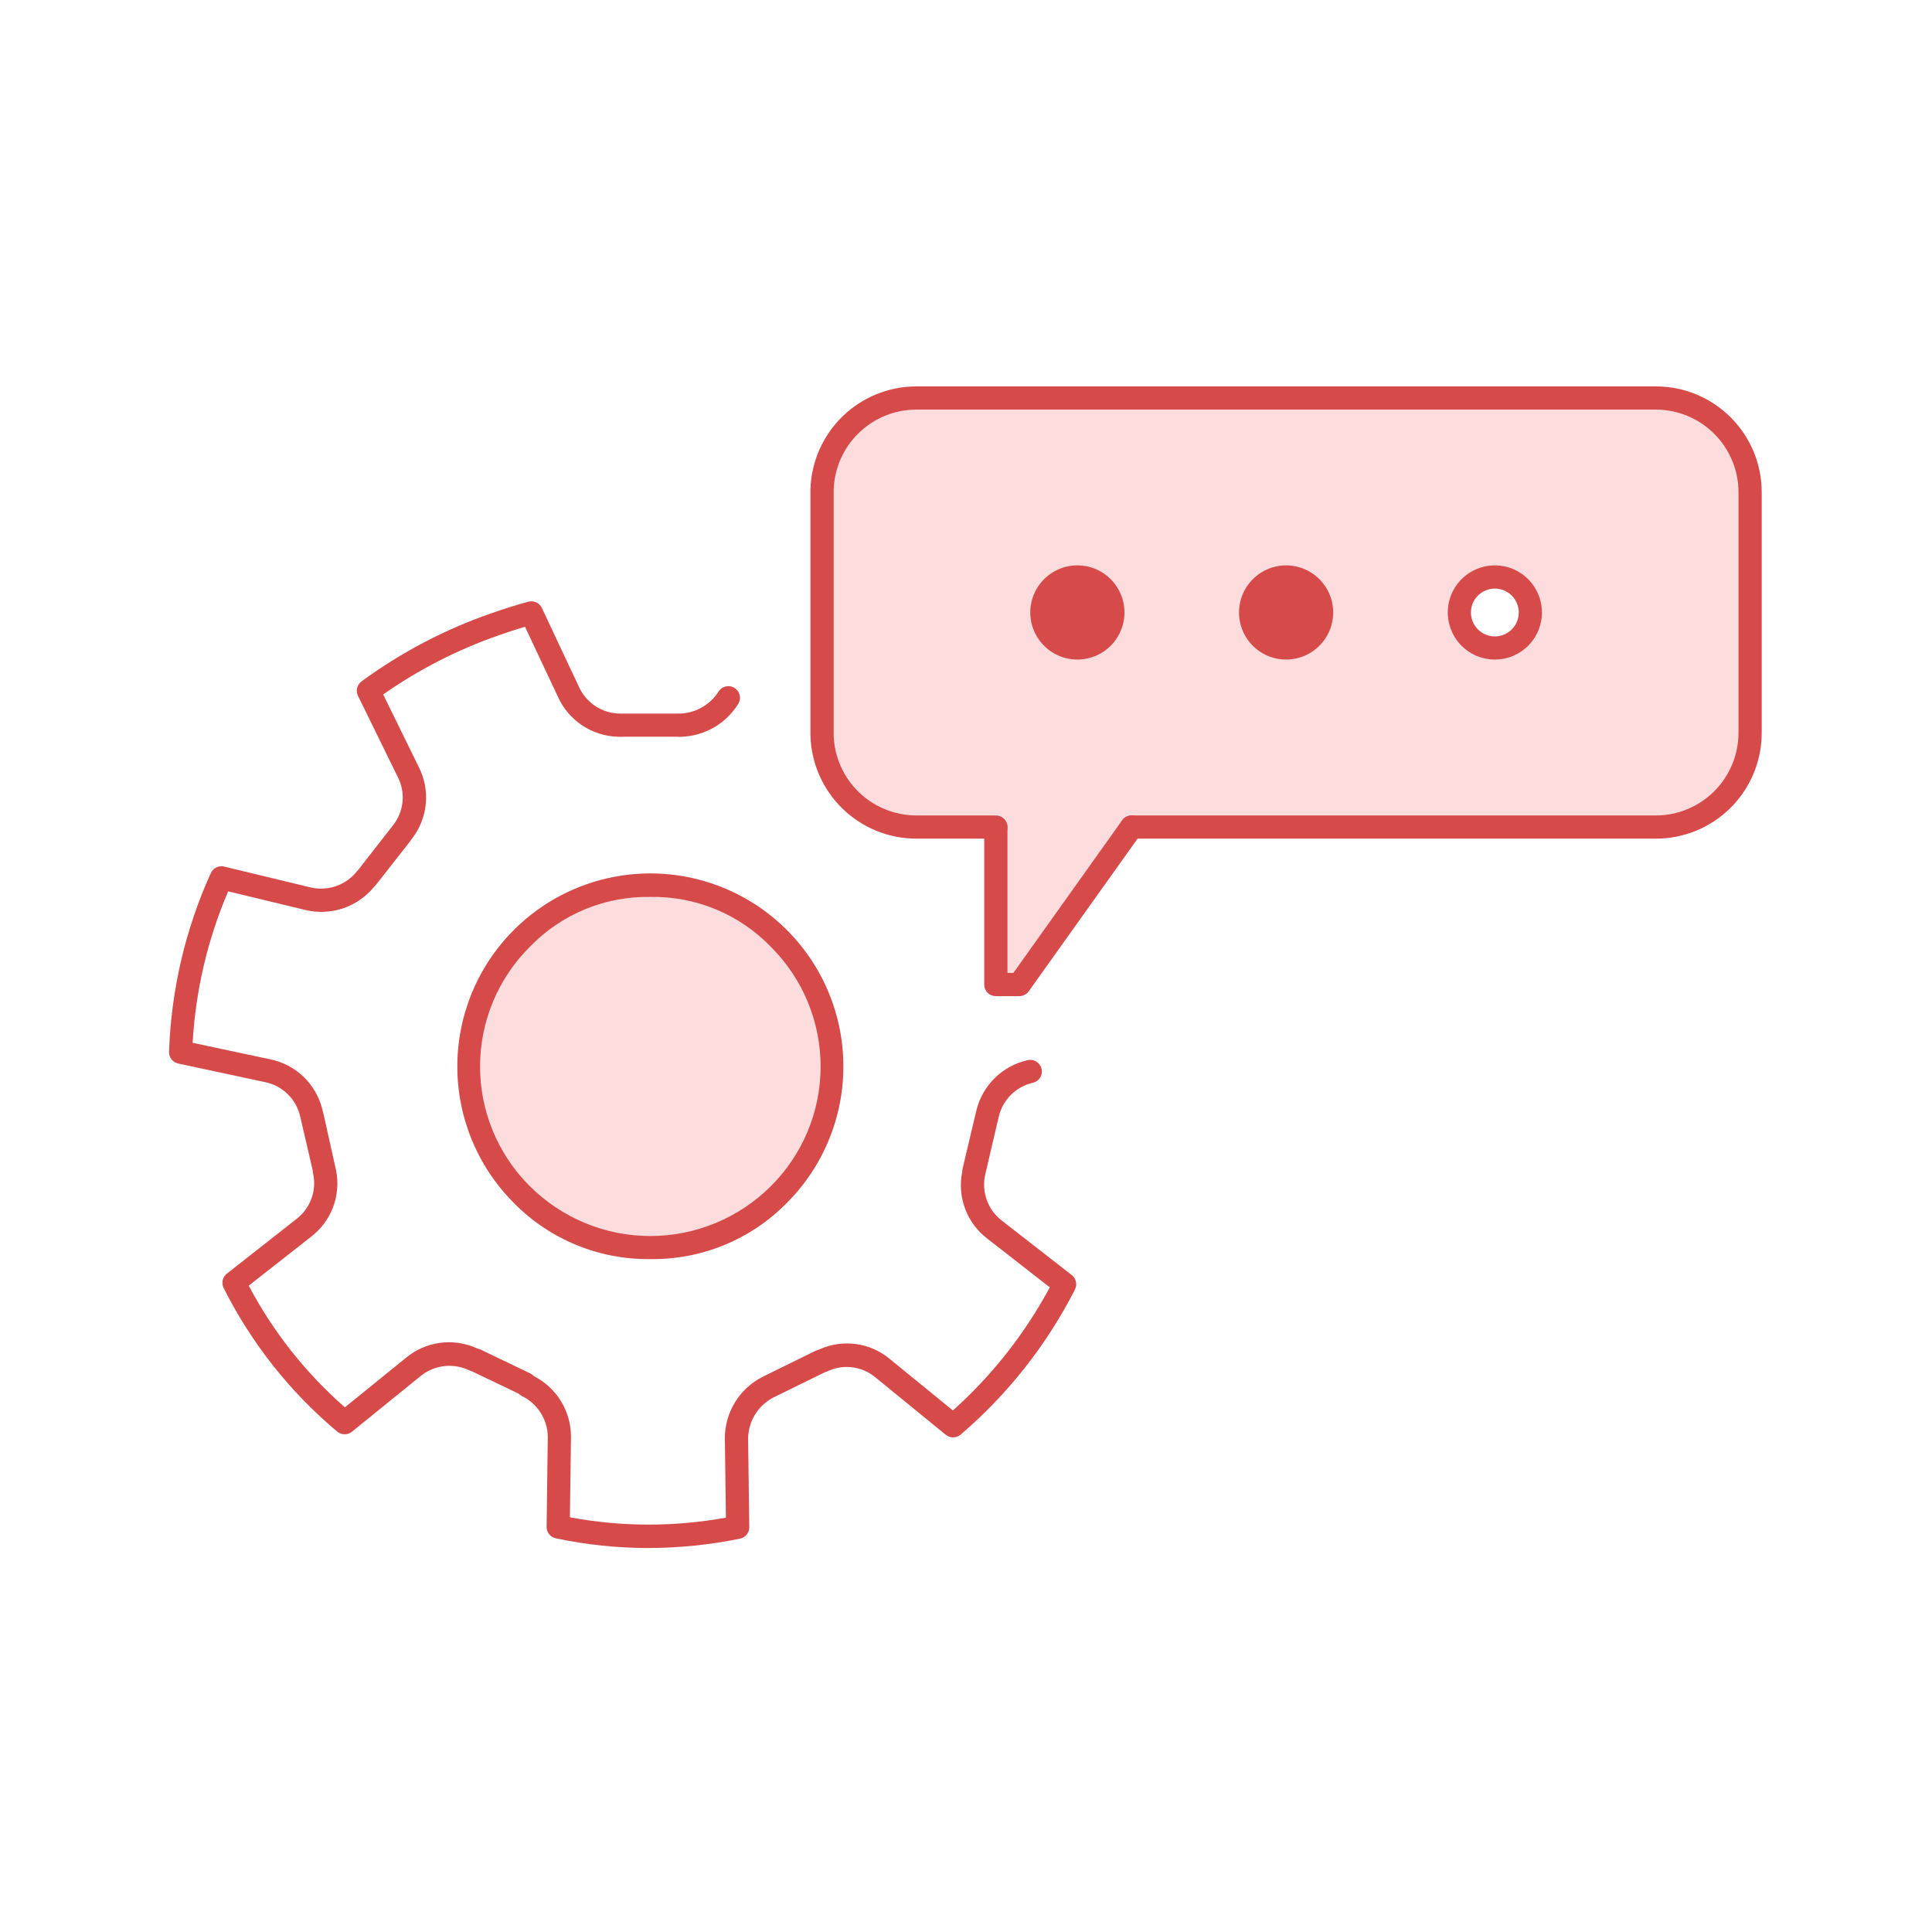 <svg width="80" height="80" viewBox="0 0 80 80" fill="none" xmlns="http://www.w3.org/2000/svg">
<path d="M72.469 20.366V30.349C72.464 31.379 72.053 32.366 71.324 33.095C70.595 33.824 69.608 34.235 68.578 34.24H46.859L42.208 40.77H41.232V34.24H37.934C36.921 34.235 35.949 33.837 35.223 33.129C34.497 32.422 34.074 31.46 34.043 30.447V20.276C34.072 19.262 34.494 18.298 35.22 17.588C35.946 16.879 36.919 16.48 37.934 16.475H68.58C69.611 16.479 70.598 16.891 71.327 17.62C72.055 18.348 72.467 19.335 72.472 20.366H72.469ZM62.933 26.395C63.07 26.261 63.178 26.102 63.253 25.927C63.328 25.751 63.367 25.563 63.369 25.372C63.371 25.181 63.336 24.992 63.264 24.815C63.193 24.638 63.088 24.477 62.954 24.341L62.933 24.32C62.658 24.044 62.285 23.89 61.896 23.89C61.507 23.89 61.133 24.044 60.858 24.32C60.583 24.595 60.428 24.968 60.428 25.357C60.428 25.747 60.583 26.12 60.858 26.395C61.128 26.67 61.496 26.827 61.881 26.831C62.266 26.835 62.637 26.686 62.912 26.416L62.933 26.395ZM54.292 26.395C54.561 26.121 54.71 25.751 54.707 25.367C54.704 24.983 54.55 24.616 54.277 24.346C54.004 24.076 53.635 23.925 53.251 23.926C52.867 23.927 52.499 24.079 52.227 24.351C51.956 24.622 51.803 24.991 51.802 25.375C51.801 25.758 51.952 26.127 52.222 26.4C52.492 26.673 52.86 26.828 53.244 26.831C53.628 26.834 53.997 26.685 54.271 26.416L54.292 26.395ZM45.651 26.395C45.923 26.119 46.075 25.746 46.072 25.358C46.07 24.971 45.914 24.6 45.638 24.327C45.363 24.055 44.99 23.903 44.602 23.904C44.215 23.906 43.844 24.062 43.571 24.337C43.298 24.612 43.145 24.984 43.146 25.372C43.147 25.76 43.302 26.131 43.577 26.404C43.851 26.678 44.223 26.831 44.611 26.831C44.999 26.83 45.37 26.676 45.644 26.402L45.651 26.395H45.651Z" fill="#FCDCDD"/>
<path d="M32.252 38.855C33.297 39.905 34.008 41.24 34.296 42.693C34.585 44.146 34.437 45.652 33.872 47.021C33.306 48.39 32.349 49.562 31.12 50.388C29.89 51.215 28.444 51.659 26.963 51.666C25.482 51.673 24.032 51.241 22.795 50.426C21.558 49.611 20.59 48.448 20.012 47.084C19.435 45.72 19.273 44.216 19.548 42.76C19.823 41.305 20.523 39.963 21.558 38.904L21.607 38.855C23.02 37.446 24.934 36.655 26.929 36.655C28.925 36.655 30.839 37.446 32.252 38.855V38.855Z" fill="#FCDCDD"/>
<path d="M26.85 64.1C25.562 64.1 24.276 63.966 23.016 63.699C22.907 63.676 22.809 63.616 22.739 63.529C22.67 63.443 22.632 63.334 22.634 63.223L22.683 59.491C22.678 59.135 22.573 58.787 22.38 58.488C22.187 58.189 21.914 57.949 21.592 57.798C21.564 57.782 21.538 57.763 21.515 57.742L21.476 57.709L19.518 56.772C19.518 56.779 19.484 56.761 19.447 56.75C19.124 56.592 18.764 56.528 18.407 56.567C18.05 56.605 17.711 56.744 17.43 56.968L14.578 59.281C14.492 59.352 14.383 59.391 14.272 59.391C14.16 59.391 14.052 59.352 13.966 59.281C12.008 57.641 10.407 55.617 9.262 53.334C9.211 53.235 9.197 53.121 9.221 53.013C9.245 52.904 9.306 52.807 9.394 52.739L12.291 50.464C12.57 50.246 12.782 49.953 12.9 49.62C13.019 49.286 13.041 48.926 12.962 48.581L12.947 48.453L12.424 46.205C12.342 45.863 12.165 45.551 11.914 45.306C11.663 45.059 11.348 44.889 11.004 44.815L7.38 44.038C7.27 44.015 7.172 43.954 7.102 43.866C7.033 43.777 6.997 43.667 7 43.554C7.086 40.999 7.673 38.485 8.728 36.156C8.773 36.053 8.853 35.969 8.954 35.92C9.055 35.87 9.17 35.857 9.279 35.883L12.882 36.751C13.229 36.828 13.591 36.806 13.927 36.688C14.262 36.569 14.557 36.359 14.779 36.081C14.805 36.053 14.828 36.025 14.851 35.998L16.282 34.163C16.498 33.887 16.631 33.556 16.667 33.208C16.702 32.859 16.638 32.508 16.481 32.195L14.824 28.814C14.774 28.713 14.761 28.598 14.788 28.489C14.815 28.38 14.878 28.283 14.969 28.216C16.607 27.014 18.416 26.064 20.336 25.398C20.872 25.207 21.38 25.05 21.877 24.915C21.986 24.885 22.102 24.895 22.204 24.943C22.306 24.99 22.389 25.072 22.437 25.174L23.976 28.447C24.124 28.773 24.362 29.049 24.662 29.244C24.961 29.439 25.31 29.545 25.668 29.548H28.055C28.387 29.554 28.716 29.476 29.01 29.321C29.304 29.166 29.554 28.94 29.737 28.663C29.767 28.607 29.808 28.558 29.857 28.518C29.907 28.479 29.963 28.449 30.024 28.431C30.084 28.414 30.148 28.408 30.211 28.415C30.274 28.421 30.335 28.441 30.39 28.471C30.445 28.501 30.494 28.542 30.534 28.591C30.574 28.64 30.603 28.697 30.621 28.758C30.639 28.818 30.645 28.882 30.638 28.945C30.631 29.007 30.612 29.068 30.582 29.124C30.576 29.135 30.569 29.146 30.562 29.157C30.313 29.555 29.972 29.885 29.566 30.12C29.161 30.356 28.704 30.488 28.236 30.507C28.167 30.512 28.098 30.512 28.029 30.507H25.783C25.721 30.511 25.659 30.511 25.596 30.507C25.066 30.494 24.551 30.332 24.109 30.038C23.667 29.745 23.318 29.332 23.101 28.849L21.739 25.952C21.389 26.056 21.032 26.172 20.655 26.305C18.954 26.897 17.342 27.721 15.867 28.755L17.342 31.765C17.577 32.228 17.678 32.748 17.633 33.266C17.587 33.783 17.397 34.278 17.084 34.693L16.985 34.832L15.603 36.595C15.556 36.651 15.513 36.701 15.47 36.746C15.134 37.148 14.693 37.449 14.196 37.615C13.698 37.78 13.165 37.804 12.655 37.683L9.448 36.909C8.596 38.898 8.099 41.02 7.977 43.18L11.197 43.866C11.709 43.971 12.18 44.217 12.559 44.577C12.937 44.937 13.207 45.396 13.337 45.901L13.379 46.049L13.916 48.464C14.018 48.974 13.974 49.502 13.791 49.987C13.607 50.474 13.291 50.898 12.878 51.213L10.299 53.236C11.308 55.145 12.657 56.853 14.281 58.275L16.818 56.218C17.22 55.885 17.707 55.672 18.225 55.604C18.742 55.535 19.268 55.613 19.744 55.83C19.794 55.844 19.844 55.861 19.893 55.88L21.945 56.864C21.98 56.88 22.012 56.9 22.041 56.925L22.116 56.988C22.576 57.224 22.963 57.583 23.232 58.025C23.502 58.467 23.644 58.975 23.643 59.493L23.599 62.828C25.733 63.227 27.923 63.231 30.059 62.842L30.015 59.561C30.013 59.034 30.158 58.516 30.434 58.067C30.709 57.617 31.104 57.253 31.574 57.015C31.624 56.986 31.676 56.961 31.728 56.937L33.738 55.949C33.803 55.92 33.869 55.894 33.936 55.873C34.409 55.659 34.933 55.584 35.448 55.654C35.962 55.725 36.447 55.939 36.845 56.273L39.457 58.404C41.081 56.951 42.439 55.226 43.47 53.306L40.89 51.295C40.473 50.979 40.154 50.553 39.968 50.064C39.783 49.575 39.739 49.044 39.842 48.532C39.844 48.483 39.85 48.436 39.859 48.388L40.428 45.989C40.551 45.476 40.816 45.007 41.193 44.638C41.569 44.268 42.043 44.011 42.558 43.898C42.62 43.884 42.684 43.883 42.746 43.895C42.809 43.906 42.868 43.929 42.921 43.964C42.974 43.998 43.02 44.042 43.056 44.094C43.092 44.147 43.118 44.205 43.131 44.267C43.144 44.329 43.145 44.393 43.133 44.455C43.122 44.518 43.098 44.577 43.063 44.63C43.029 44.683 42.984 44.729 42.932 44.764C42.879 44.8 42.821 44.825 42.758 44.838C42.412 44.919 42.096 45.096 41.846 45.349C41.597 45.603 41.424 45.922 41.349 46.269L40.797 48.633C40.717 48.981 40.738 49.346 40.858 49.683C40.978 50.02 41.192 50.315 41.474 50.535L44.379 52.798C44.467 52.867 44.529 52.965 44.553 53.075C44.577 53.184 44.561 53.299 44.51 53.399C43.341 55.692 41.732 57.733 39.776 59.406C39.69 59.478 39.582 59.518 39.47 59.519C39.358 59.52 39.249 59.482 39.162 59.411L36.232 57.02C35.958 56.797 35.626 56.656 35.274 56.615C34.923 56.574 34.567 56.634 34.249 56.789L34.138 56.83L32.132 57.814C31.794 57.964 31.506 58.208 31.301 58.516C31.097 58.825 30.984 59.185 30.977 59.555L31.026 63.236C31.027 63.349 30.989 63.458 30.919 63.545C30.848 63.632 30.75 63.691 30.64 63.713C29.393 63.968 28.123 64.097 26.85 64.1ZM26.929 52.136C25.877 52.151 24.833 51.951 23.861 51.55C22.888 51.15 22.007 50.556 21.27 49.804C20.157 48.688 19.398 47.267 19.09 45.72C18.782 44.173 18.939 42.57 19.54 41.112C20.142 39.654 21.161 38.406 22.47 37.526C23.778 36.646 25.318 36.173 26.895 36.166C28.473 36.16 30.017 36.62 31.333 37.489C32.649 38.357 33.679 39.596 34.293 41.049C34.906 42.502 35.077 44.104 34.782 45.653C34.487 47.203 33.74 48.63 32.636 49.756L32.588 49.804C31.852 50.555 30.971 51.149 29.999 51.55C29.027 51.951 27.983 52.15 26.932 52.136H26.929ZM26.929 37.14C26.002 37.123 25.081 37.297 24.224 37.651C23.367 38.005 22.592 38.531 21.948 39.197C20.631 40.502 19.886 42.276 19.878 44.13C19.869 45.983 20.598 47.764 21.902 49.081L21.948 49.126C23.272 50.442 25.062 51.181 26.929 51.181C28.796 51.181 30.587 50.442 31.911 49.126C33.227 47.821 33.972 46.047 33.98 44.193C33.988 42.339 33.26 40.558 31.955 39.242L31.911 39.197C31.266 38.531 30.492 38.005 29.635 37.651C28.779 37.297 27.858 37.123 26.932 37.14H26.929Z" fill="#D64A4A"/>
<path d="M68.575 34.727H46.857C46.73 34.727 46.607 34.678 46.517 34.588C46.426 34.499 46.374 34.377 46.373 34.249C46.373 34.122 46.422 34 46.512 33.909C46.601 33.818 46.723 33.767 46.851 33.766H68.575C69.48 33.763 70.346 33.402 70.985 32.762C71.624 32.122 71.985 31.256 71.988 30.351V20.373C71.984 19.469 71.624 18.603 70.984 17.964C70.345 17.325 69.479 16.964 68.575 16.961H37.934C37.045 16.964 36.191 17.313 35.554 17.934C34.917 18.555 34.547 19.399 34.52 20.288V30.45C34.549 31.337 34.921 32.178 35.558 32.797C36.194 33.415 37.046 33.762 37.934 33.766H41.234C41.362 33.765 41.484 33.815 41.575 33.904C41.666 33.994 41.717 34.115 41.718 34.243C41.719 34.37 41.669 34.493 41.58 34.584C41.49 34.674 41.368 34.726 41.241 34.727H37.934C36.794 34.724 35.699 34.277 34.883 33.48C34.066 32.684 33.591 31.602 33.559 30.462V20.277C33.588 19.135 34.062 18.049 34.879 17.25C35.696 16.452 36.792 16.003 37.934 16H68.575C69.734 16.002 70.845 16.464 71.665 17.284C72.485 18.103 72.947 19.214 72.949 20.373V30.352C72.947 31.512 72.486 32.623 71.666 33.443C70.846 34.263 69.735 34.725 68.575 34.727V34.727Z" fill="#D64A4A"/>
<path d="M42.209 41.249H41.235C41.172 41.249 41.11 41.237 41.052 41.213C40.993 41.189 40.941 41.154 40.896 41.109C40.851 41.065 40.816 41.012 40.792 40.954C40.767 40.896 40.755 40.834 40.755 40.771V34.246C40.76 34.122 40.813 34.005 40.903 33.919C40.992 33.834 41.112 33.786 41.236 33.786C41.36 33.786 41.479 33.834 41.569 33.919C41.658 34.005 41.711 34.122 41.717 34.246V40.289H41.96L46.465 33.967C46.502 33.915 46.548 33.871 46.602 33.838C46.656 33.804 46.715 33.781 46.778 33.77C46.84 33.76 46.904 33.762 46.966 33.776C47.027 33.79 47.086 33.816 47.137 33.853C47.189 33.89 47.232 33.936 47.266 33.99C47.299 34.044 47.322 34.104 47.332 34.166C47.343 34.229 47.34 34.292 47.326 34.354C47.312 34.416 47.285 34.474 47.248 34.525L42.597 41.048C42.552 41.11 42.494 41.16 42.427 41.195C42.359 41.23 42.285 41.249 42.209 41.249V41.249Z" fill="#D64A4A"/>
<path d="M44.611 27.311C44.29 27.311 43.975 27.231 43.692 27.08C43.409 26.929 43.168 26.71 42.99 26.444C42.812 26.177 42.703 25.871 42.671 25.552C42.64 25.232 42.688 24.91 42.81 24.614C42.933 24.318 43.127 24.057 43.375 23.853C43.623 23.65 43.917 23.511 44.231 23.448C44.546 23.386 44.871 23.401 45.178 23.494C45.484 23.587 45.764 23.755 45.99 23.981V23.981C46.263 24.254 46.449 24.602 46.524 24.98C46.6 25.358 46.561 25.751 46.413 26.107C46.266 26.463 46.016 26.768 45.695 26.982C45.374 27.197 44.997 27.311 44.611 27.311V27.311ZM44.611 24.372C44.611 24.264 44.654 24.16 44.731 24.083C44.808 24.007 44.912 23.964 45.02 23.964C45.129 23.964 45.233 24.007 45.309 24.084C45.386 24.161 45.429 24.265 45.429 24.373C45.429 24.482 45.386 24.585 45.309 24.662C45.233 24.739 45.129 24.782 45.02 24.782C44.912 24.782 44.808 24.739 44.731 24.663C44.654 24.586 44.611 24.483 44.611 24.374V24.372Z" fill="#D64A4A"/>
<path d="M53.255 27.311C52.803 27.311 52.366 27.154 52.017 26.868C51.669 26.582 51.43 26.183 51.342 25.741C51.254 25.298 51.322 24.839 51.535 24.441C51.748 24.043 52.092 23.732 52.509 23.559C52.926 23.386 53.389 23.364 53.821 23.495C54.253 23.626 54.626 23.903 54.876 24.278C55.127 24.653 55.24 25.104 55.195 25.553C55.151 26.002 54.952 26.421 54.633 26.74C54.267 27.106 53.772 27.311 53.255 27.311V27.311ZM53.255 24.372C53.3 24.282 53.379 24.214 53.475 24.182C53.57 24.151 53.675 24.158 53.765 24.203C53.855 24.249 53.923 24.328 53.955 24.423C53.987 24.519 53.979 24.623 53.934 24.713C53.889 24.803 53.81 24.872 53.715 24.904C53.619 24.936 53.515 24.928 53.425 24.884C53.334 24.839 53.266 24.76 53.234 24.664C53.202 24.569 53.209 24.464 53.254 24.374L53.255 24.372Z" fill="#D64A4A"/>
<path d="M61.898 27.311C61.446 27.311 61.009 27.154 60.661 26.868C60.312 26.581 60.074 26.183 59.986 25.74C59.898 25.298 59.966 24.838 60.179 24.441C60.392 24.043 60.736 23.731 61.153 23.559C61.57 23.386 62.034 23.364 62.465 23.495C62.897 23.626 63.27 23.903 63.52 24.278C63.771 24.653 63.883 25.104 63.839 25.553C63.795 26.002 63.596 26.421 63.277 26.74C63.096 26.921 62.881 27.065 62.644 27.163C62.407 27.261 62.154 27.311 61.898 27.311V27.311ZM61.898 24.372C61.669 24.372 61.447 24.452 61.27 24.597C61.093 24.743 60.971 24.945 60.927 25.169C60.882 25.394 60.917 25.627 61.025 25.829C61.133 26.031 61.307 26.189 61.519 26.277C61.73 26.365 61.966 26.377 62.185 26.31C62.404 26.244 62.593 26.104 62.721 25.914C62.848 25.723 62.906 25.495 62.884 25.267C62.861 25.039 62.761 24.826 62.599 24.663C62.508 24.571 62.398 24.497 62.278 24.447C62.157 24.397 62.028 24.372 61.898 24.372V24.372Z" fill="#D64A4A"/>
</svg>
